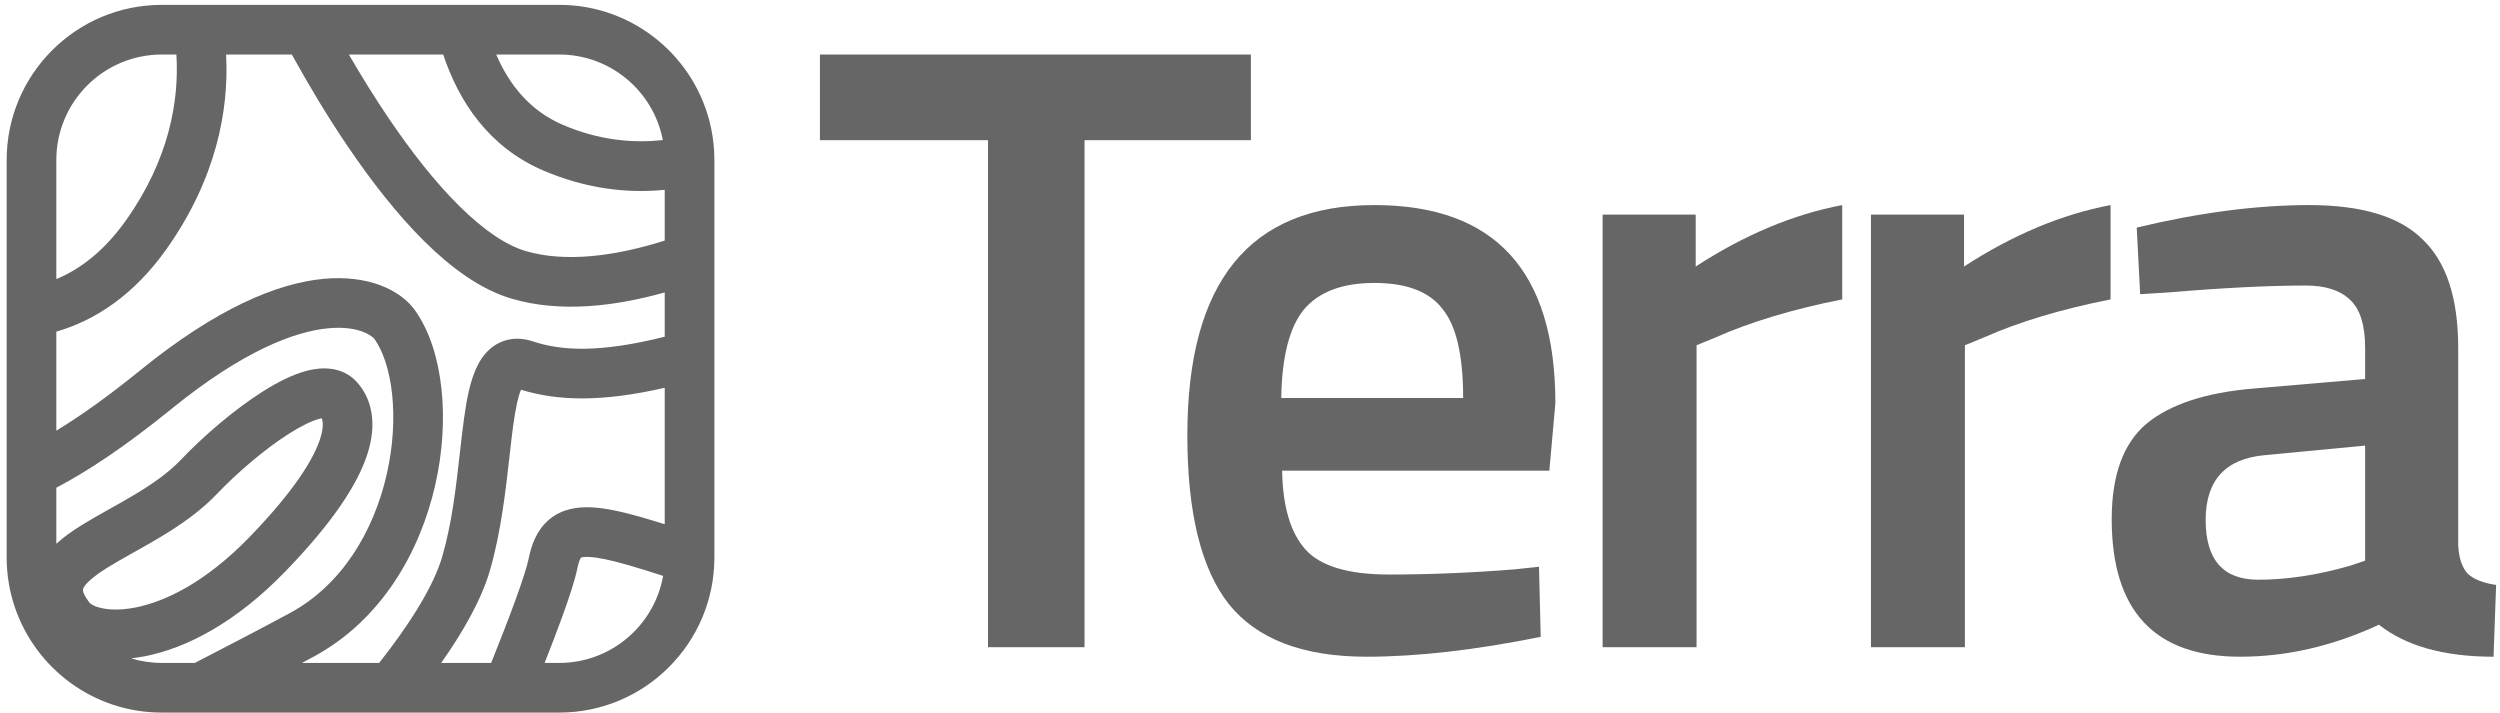 <svg width="270" height="77" viewBox="0 0 270 77" fill="none" xmlns="http://www.w3.org/2000/svg">
<path d="M88.552 15.14V5.889H135.096V15.14H117.13V69.898H106.704V15.14H88.552Z" fill="#666666"/>
<path d="M163.605 61.488L166.212 61.207L166.398 68.776C159.323 70.209 153.055 70.926 147.594 70.926C140.706 70.926 135.741 69.026 132.7 65.225C129.721 61.425 128.232 55.352 128.232 47.004C128.232 30.433 134.965 22.148 148.432 22.148C161.464 22.148 167.98 29.281 167.98 43.547L167.329 50.835H138.471C138.533 54.697 139.371 57.532 140.985 59.339C142.598 61.145 145.608 62.048 150.014 62.048C154.42 62.048 158.951 61.861 163.605 61.488ZM158.02 42.986C158.02 38.376 157.275 35.168 155.786 33.361C154.358 31.492 151.907 30.558 148.432 30.558C144.957 30.558 142.412 31.523 140.799 33.455C139.247 35.386 138.44 38.563 138.378 42.986H158.02Z" fill="#666666"/>
<path d="M173.083 69.898V23.176H183.136V28.782C188.411 25.356 193.686 23.145 198.961 22.148V32.333C193.624 33.392 189.063 34.763 185.277 36.445L183.229 37.286V69.898H173.083Z" fill="#666666"/>
<path d="M202.063 69.898V23.176H212.117V28.782C217.392 25.356 222.667 23.145 227.942 22.148V32.333C222.605 33.392 218.043 34.763 214.258 36.445L212.21 37.286V69.898H202.063Z" fill="#666666"/>
<path d="M265.486 37.566V58.871C265.549 60.242 265.89 61.27 266.51 61.955C267.193 62.578 268.217 62.983 269.582 63.17L269.303 70.926C263.966 70.926 259.839 69.773 256.922 67.468C251.958 69.773 246.962 70.926 241.935 70.926C232.689 70.926 228.065 65.973 228.065 56.068C228.065 51.334 229.306 47.907 231.789 45.789C234.333 43.671 238.212 42.394 243.425 41.958L255.433 40.93V37.566C255.433 35.074 254.875 33.33 253.757 32.333C252.702 31.337 251.12 30.838 249.01 30.838C245.038 30.838 240.074 31.087 234.116 31.586L231.137 31.773L230.765 24.577C237.529 22.958 243.735 22.148 249.382 22.148C255.092 22.148 259.188 23.394 261.67 25.886C264.214 28.315 265.486 32.209 265.486 37.566ZM244.635 49.153C240.353 49.527 238.212 51.863 238.212 56.161C238.212 60.46 240.105 62.609 243.89 62.609C246.993 62.609 250.282 62.111 253.757 61.114L255.433 60.553V48.125L244.635 49.153Z" fill="#666666"/>
<path fill-rule="evenodd" clip-rule="evenodd" d="M60.392 0.524C68.492 0.524 75.25 6.27 76.813 13.908C77.037 14.999 77.154 16.129 77.154 17.287V60.197C77.154 69.455 69.649 76.96 60.392 76.96H17.481C15.648 76.96 13.884 76.665 12.233 76.122C5.546 73.919 0.719 67.622 0.719 60.197V17.287C0.719 8.029 8.223 0.524 17.481 0.524H60.392ZM53.593 5.888H60.392C65.947 5.888 70.574 9.862 71.585 15.122C68.359 15.488 64.671 15.149 60.778 13.48C57.327 12.001 55.038 9.262 53.593 5.888ZM37.678 5.888H47.866C49.558 10.984 52.801 15.898 58.665 18.41C63.368 20.426 67.835 20.894 71.79 20.501V25.982C66.42 27.682 61.069 28.37 56.787 27.116C54.66 26.494 52.22 24.841 49.594 22.241C47.004 19.677 44.419 16.379 41.978 12.774C40.462 10.534 39.017 8.2 37.678 5.888ZM31.518 5.888H24.42C24.743 11.958 23.313 19.372 17.993 26.883C14.469 31.858 10.3 34.595 6.083 35.818V46.511C8.624 44.967 11.616 42.859 15.119 40.013C23.396 33.288 29.916 30.612 34.859 30.123C39.774 29.636 43.267 31.341 44.806 33.496C46.422 35.758 47.336 38.789 47.679 41.986C48.027 45.222 47.815 48.831 46.999 52.412C45.377 59.533 41.258 66.945 33.838 70.94C33.434 71.158 33.027 71.376 32.616 71.596H40.953C44.214 67.456 46.823 63.343 47.759 60.12C48.815 56.482 49.249 52.625 49.654 49.018L49.654 49.018L49.654 49.017C49.8 47.722 49.942 46.458 50.108 45.25C50.395 43.155 50.792 40.936 51.645 39.335C52.096 38.488 52.812 37.546 53.966 37.001C55.18 36.428 56.444 36.499 57.552 36.868C60.659 37.904 64.789 38.118 71.79 36.365V31.58C66.391 33.101 60.505 33.794 55.28 32.264C51.909 31.278 48.709 28.913 45.82 26.053C42.895 23.158 40.091 19.554 37.537 15.781C35.352 12.554 33.318 9.155 31.518 5.888ZM71.79 41.881C65.121 43.408 60.325 43.344 56.268 42.089C55.969 42.791 55.689 44.036 55.422 45.979C55.289 46.944 55.166 48.042 55.033 49.229L55.033 49.23C54.619 52.928 54.107 57.492 52.91 61.616C51.992 64.776 50.008 68.248 47.649 71.596H53.045C54.041 69.121 54.958 66.763 55.677 64.781C56.451 62.652 56.936 61.121 57.092 60.342C57.388 58.862 57.951 57.27 59.274 56.141C60.65 54.966 62.339 54.714 63.922 54.795C65.481 54.874 67.309 55.294 69.371 55.885C70.121 56.1 70.926 56.346 71.79 56.618V41.881ZM71.616 62.195C70.216 61.74 68.984 61.355 67.892 61.041C65.9 60.47 64.564 60.198 63.65 60.152C63.06 60.122 62.821 60.194 62.753 60.225C62.714 60.27 62.524 60.53 62.351 61.394C62.105 62.626 61.48 64.517 60.719 66.613C60.172 68.118 59.523 69.814 58.819 71.596H60.392C66.005 71.596 70.671 67.538 71.616 62.195ZM21.042 71.596C24.555 69.784 28.1 67.938 31.295 66.217C36.95 63.172 40.374 57.342 41.769 51.221C42.462 48.181 42.627 45.169 42.346 42.559C42.061 39.911 41.34 37.871 40.442 36.613C40.305 36.421 38.937 35.109 35.387 35.461C31.866 35.809 26.316 37.827 18.502 44.176C13.61 48.151 9.516 50.874 6.083 52.674V58.723C6.929 57.949 7.885 57.302 8.768 56.75C9.668 56.187 10.649 55.634 11.612 55.094L11.851 54.96C12.751 54.455 13.645 53.955 14.532 53.423C16.472 52.261 18.218 51.047 19.559 49.634C21.883 47.188 25.236 44.269 28.388 42.276C29.944 41.293 31.623 40.424 33.208 40.025C34.695 39.65 37.001 39.498 38.608 41.334C40.137 43.083 40.771 45.704 39.657 49.107C38.599 52.339 35.942 56.42 30.806 61.727C25.475 67.236 20.144 69.996 15.649 70.875C15.142 70.975 14.643 71.05 14.155 71.103C15.207 71.423 16.324 71.596 17.481 71.596H21.042ZM6.083 30.142C8.681 29.064 11.27 27.094 13.616 23.782C18.248 17.243 19.367 10.902 19.049 5.888H17.481C11.186 5.888 6.083 10.991 6.083 17.287V30.142ZM62.748 60.227C62.735 60.233 62.73 60.237 62.73 60.238C62.731 60.238 62.734 60.237 62.739 60.234L62.742 60.232L62.748 60.227ZM31.254 46.81C28.553 48.518 25.537 51.13 23.448 53.328C21.606 55.268 19.37 56.778 17.288 58.025C16.331 58.598 15.371 59.136 14.482 59.634L14.236 59.772C13.261 60.319 12.387 60.813 11.611 61.298C9.937 62.345 9.237 63.048 9.017 63.498C8.955 63.627 8.947 63.702 8.966 63.814C8.994 63.975 9.109 64.345 9.569 64.958L9.613 65.017L9.655 65.079C9.657 65.083 9.718 65.166 9.91 65.284C10.108 65.405 10.415 65.542 10.851 65.649C11.727 65.865 13.002 65.928 14.619 65.611C17.835 64.982 22.226 62.881 26.952 57.997C31.873 52.912 33.875 49.53 34.56 47.439C34.967 46.193 34.884 45.519 34.754 45.174C34.688 45.186 34.61 45.203 34.518 45.226C33.744 45.421 32.626 45.944 31.254 46.81ZM35.042 45.149C35.041 45.15 35.025 45.15 34.998 45.145C35.03 45.145 35.043 45.147 35.042 45.149Z" fill="#666666"/>
</svg>
